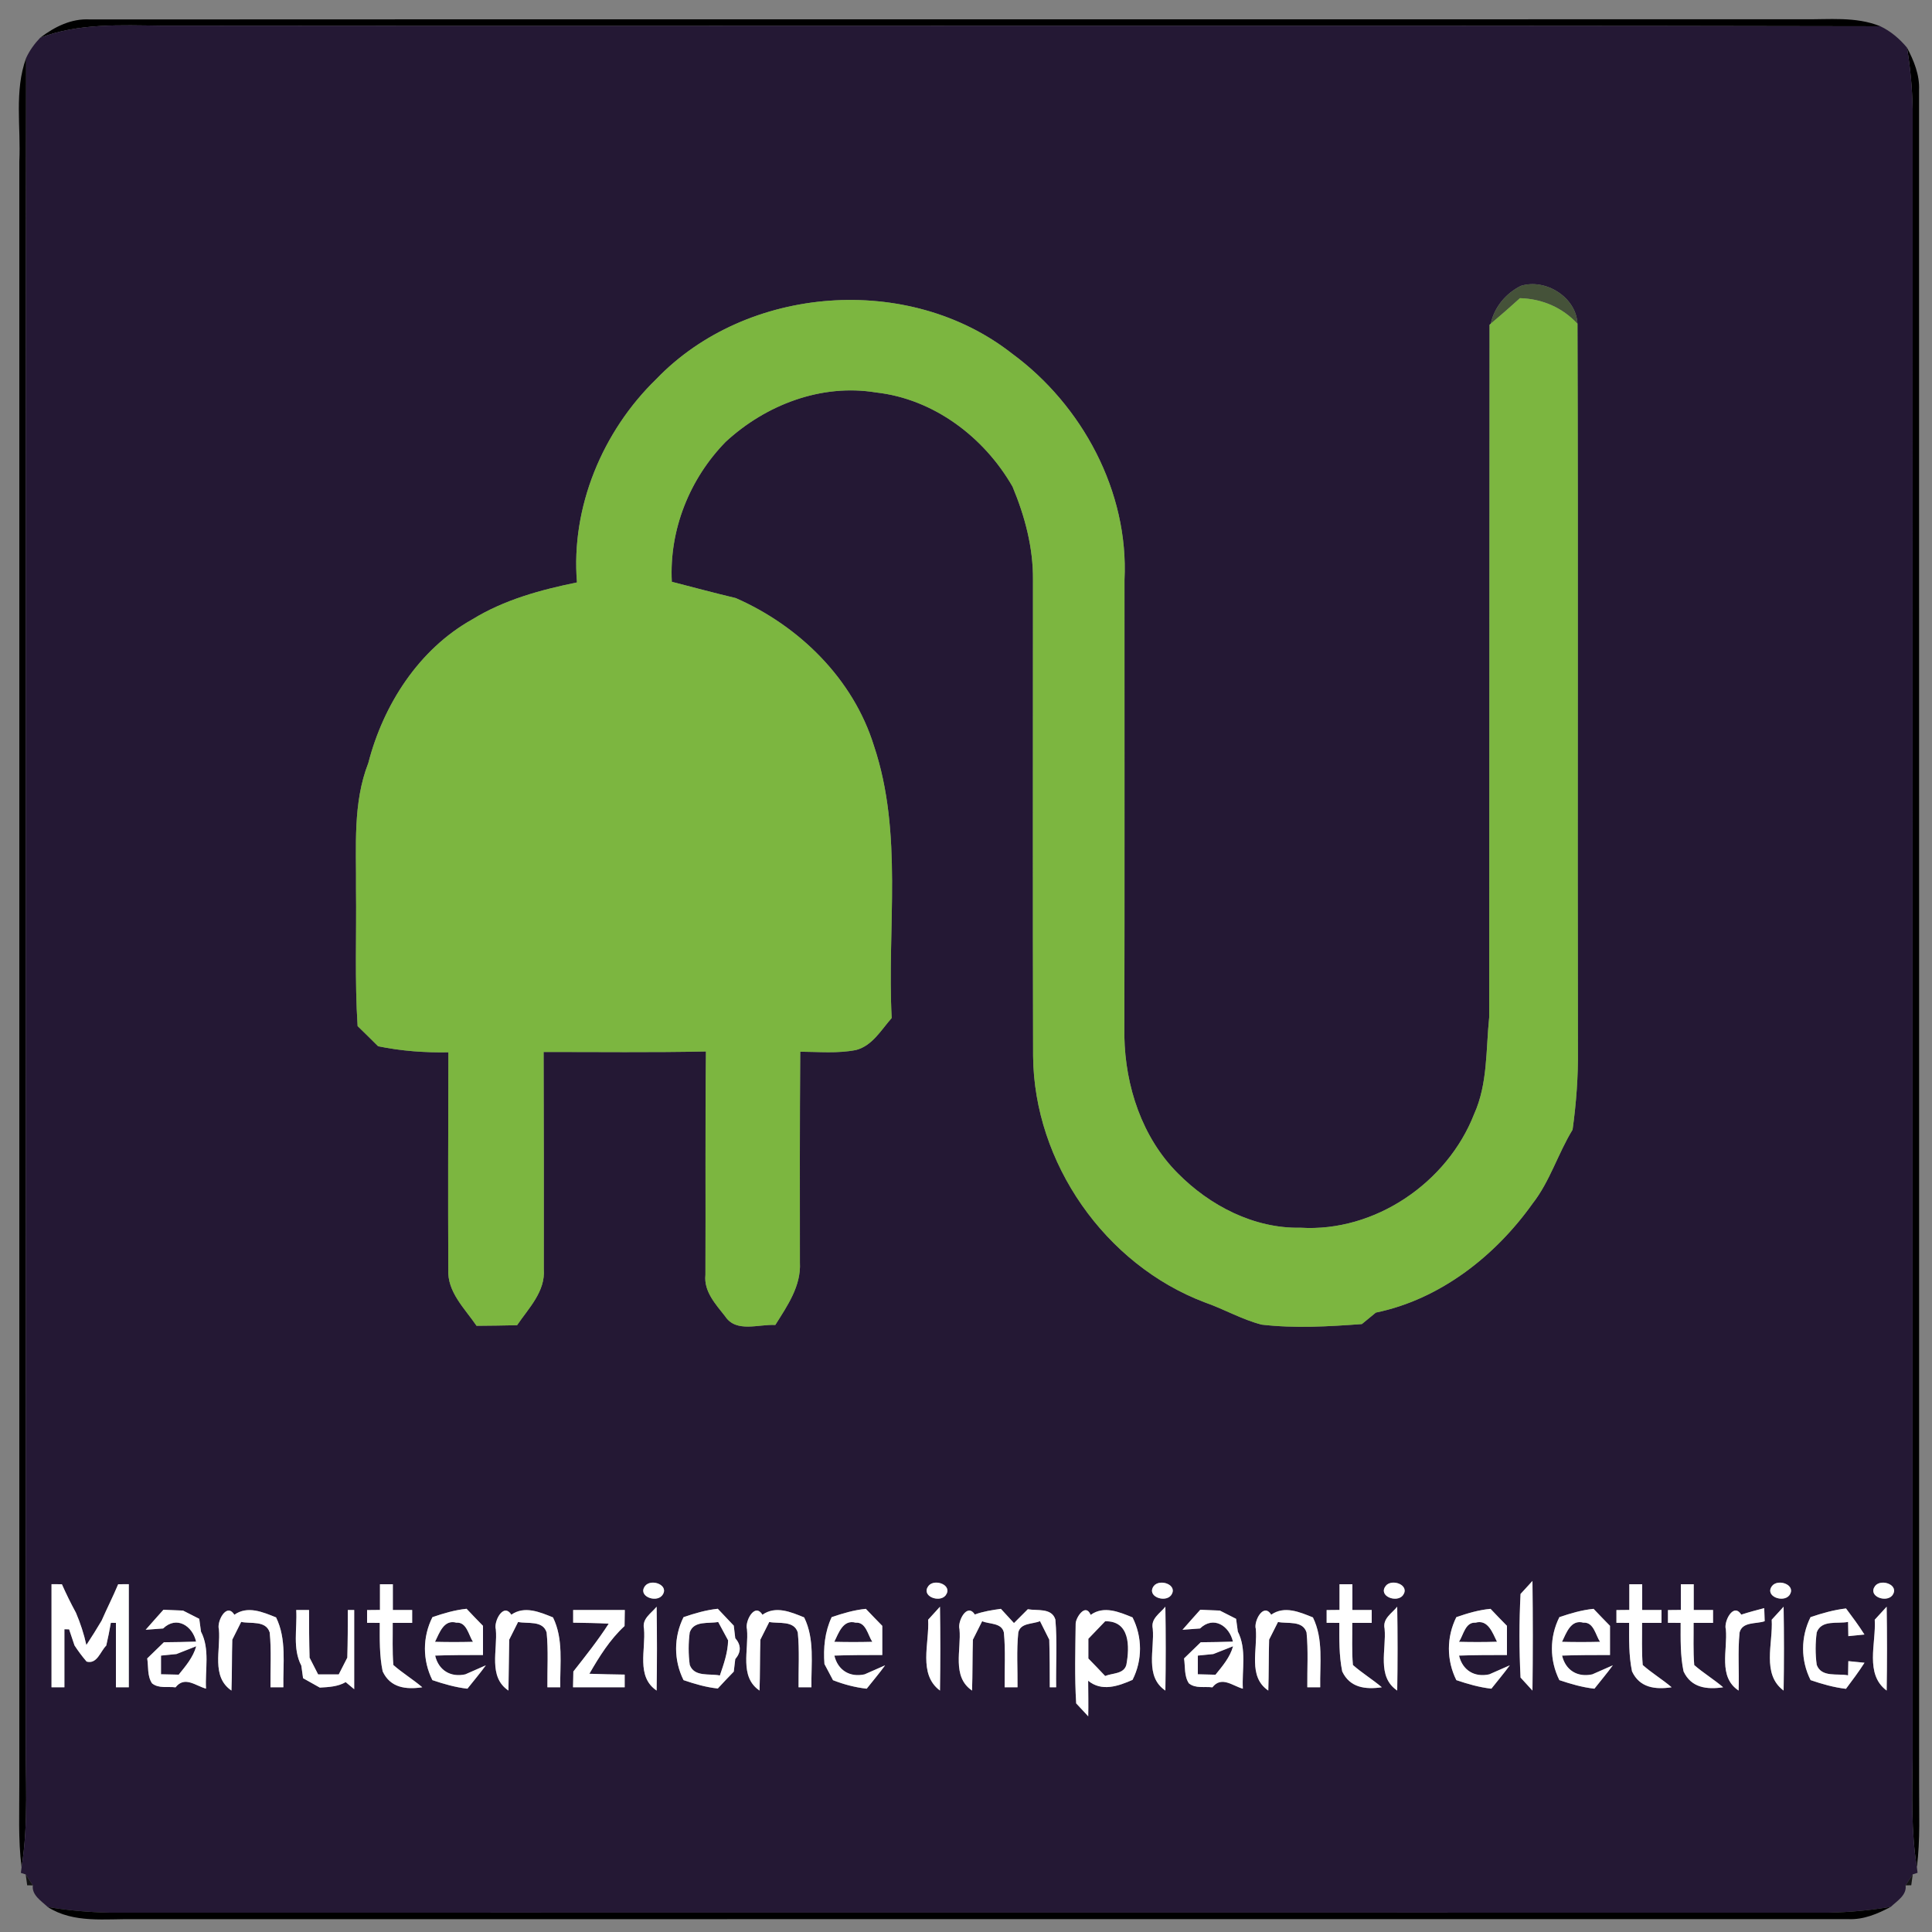 <svg width="300pt" height="300pt" viewBox="0 0 300 300" xmlns="http://www.w3.org/2000/svg"><rect x="0" y="0" width="300" height="300" fill="#808080" stroke="none"/><g><path d="M6.24 5.86c2.24-1.7 4.85-3.02 7.74-2.84 88.65-.05 177.3 0 265.95-.03 4.02.07 8.22-.47 12.05 1.09-88.98-.18-177.97 0-266.95-.09-6.3-.07-12.78-.42-18.79 1.87zM296.12 7.4c1.08 2.05 1.98 4.25 1.87 6.6.02 87.66 0 175.32.01 262.97-.02 4.32.2 8.66-.35 12.96-.9-5.58-.73-11.24-.66-16.87.01-85.38-.01-170.75.01-256.12-.07-3.2-.35-6.39-.88-9.54zM3 25.07c.26-5.35-.81-10.92 1.06-16.07-.14 86.65 0 173.3-.06 259.95-.08 7 .47 14.04-.65 20.99-.55-4.31-.33-8.65-.35-12.97v-251.9z"/></g><g fill="#241834"><path d="M6.24 5.86c6.01-2.29 12.49-1.94 18.79-1.87 88.98.09 177.97-.09 266.95.09 1.61.76 3.01 1.96 4.14 3.32.53 3.15.81 6.34.88 9.54-.02 85.37 0 170.74-.01 256.12-.07 5.63-.24 11.29.66 16.87l.11.88-.75.24c-.27.43-.83 1.28-1.11 1.71.21 1.51-1.33 2.42-2.29 3.33-3.19.55-6.43.84-9.67.91-88.97-.02-177.94 0-266.91 0-3.22-.07-6.44-.35-9.62-.88-.96-.92-2.51-1.84-2.31-3.36-.28-.42-.84-1.27-1.11-1.7l-.75-.24.11-.88c1.12-6.95.57-13.99.65-20.99.06-86.65-.08-173.3.06-259.95.53-1.16 1.3-2.22 2.18-3.14m225.24 44.41l-.18.16-.06 107.55c-.52 5.03-.21 10.31-2.34 15.02-4.17 10.67-15.42 18.35-26.96 17.64-7.22.15-14.08-3.42-19.06-8.46-5.55-5.56-8.15-13.52-8.29-21.26.05-23.62.01-47.24.02-70.87.68-13.67-6.54-27.13-17.47-35.15-16-12.55-41.19-10.66-55.25 3.98-8.34 8.1-13.26 19.89-12.3 31.56-5.64 1.15-11.3 2.69-16.24 5.73-8.31 4.64-13.82 13.24-16.16 22.31-2.43 6.22-1.85 12.99-1.91 19.53.09 7.11-.21 14.22.25 21.32 1.06 1.04 2.13 2.07 3.18 3.13 3.59.74 7.25 1.01 10.92.94-.03 11.23-.07 22.46-.02 33.69-.19 3.54 2.56 6.08 4.39 8.78 2.1-.01 4.19-.05 6.29-.09 1.8-2.66 4.42-5.23 4.15-8.71.02-11.24 0-22.48-.03-33.72 8.4-.01 16.81.1 25.21-.08-.13 11.56-.03 23.13-.08 34.69-.28 2.58 1.6 4.57 3.07 6.45 1.71 2.59 5.21 1.18 7.78 1.33 1.85-2.95 4.02-6.03 3.82-9.7-.01-10.91-.03-21.82.05-32.73 2.89.01 5.82.3 8.68-.27 2.53-.67 3.89-3.12 5.52-4.96-.73-14.07 1.81-28.63-2.75-42.26-3.22-10.41-11.61-18.63-21.46-22.95-3.32-.79-6.62-1.68-9.93-2.53-.42-8.05 2.75-15.99 8.36-21.73 6.21-5.74 14.85-9.07 23.34-7.67 8.96 1 16.79 6.92 21.21 14.63 1.91 4.58 3.21 9.45 3.17 14.44.01 24.66-.05 49.32.02 73.98.14 16.58 11.16 32.37 26.65 38.24 2.99 1.04 5.77 2.67 8.85 3.46 5.16.6 10.38.29 15.55-.09.72-.6 1.44-1.19 2.17-1.78 9.95-2.05 18.52-8.76 24.33-16.92 2.71-3.46 3.94-7.76 6.22-11.48.57-4.11.88-8.27.83-12.43-.08-37.57.06-75.14-.07-112.71-.18-4.12-4.95-7.09-8.79-5.89-2.34 1.16-4.13 3.31-4.68 5.88m-223.48 195.72v16.01h2v-9.01l.73.01c.21.62.63 1.87.84 2.5.57.88 1.2 1.72 1.88 2.51 1.63.44 2.12-1.57 3.05-2.49.27-1.17.51-2.35.71-3.53l.79.01v10h2v-16.01l-1.65.01c-.8 1.91-1.74 3.75-2.57 5.65-.76 1.28-1.55 2.55-2.37 3.79-.38-1.73-.93-3.4-1.62-5.02-.79-1.44-1.51-2.92-2.18-4.42l-1.61-.01m51 .01v3.99l-2 .02v1.98l1.97.01c0 2.51-.07 5.05.45 7.53 1.18 2.54 3.59 2.85 6.15 2.47-1.44-1.23-3.07-2.21-4.49-3.46-.18-2.17-.08-4.36-.1-6.54h3.02v-2h-3v-4h-2m41.19.24c-1.25 1.58 1.62 2.69 2.61 1.52 1.26-1.58-1.62-2.7-2.61-1.52m43.99.01c-1.23 1.59 1.66 2.68 2.64 1.5 1.22-1.6-1.67-2.69-2.64-1.5m34.98.02c-1.18 1.61 1.71 2.65 2.67 1.46 1.19-1.61-1.71-2.66-2.67-1.46m28.84-.27v3.99l-2 .02v1.98l1.97.01c0 2.51-.06 5.06.45 7.54 1.19 2.53 3.6 2.83 6.15 2.46-1.44-1.22-3.07-2.21-4.49-3.46-.19-2.17-.08-4.36-.1-6.54h3.02v-2h-3v-4h-2m7.18.25c-1.23 1.59 1.66 2.68 2.64 1.5 1.22-1.6-1.67-2.69-2.64-1.5m20.93 1.26c-.22 4.31-.22 8.66 0 12.98l1.85 2.02c.07-5.67.07-11.35 0-17.02-.46.51-1.38 1.51-1.85 2.02m16.89-1.51v3.99l-2 .02v1.98l1.97.01c0 2.51-.07 5.05.45 7.53 1.18 2.54 3.59 2.85 6.15 2.47-1.44-1.23-3.08-2.21-4.49-3.46-.18-2.18-.08-4.36-.1-6.54h3.02v-2h-3v-4h-2m8 0v3.99l-2 .02v1.98l1.97.01c0 2.51-.07 5.05.45 7.53 1.18 2.54 3.59 2.85 6.15 2.47-1.44-1.23-3.07-2.21-4.49-3.45-.18-2.18-.08-4.37-.1-6.55h3.02v-2h-3v-4h-2m14.17.26c-1.21 1.6 1.69 2.66 2.66 1.48 1.2-1.61-1.7-2.67-2.66-1.48m16 0c-1.2 1.61 1.69 2.66 2.66 1.48 1.2-1.61-1.7-2.67-2.66-1.48m-265.79 3.7c-.92 1.04-1.85 2.06-2.76 3.11l2.71-.2c2.11-2.03 4.57-.39 5.12 2.04-1.67.06-3.33.08-5 .1-.85.84-1.72 1.68-2.59 2.51.21 1.29-.02 2.72.75 3.87 1.04.84 2.43.46 3.65.62 1.42-1.82 3.14-.22 4.73.2-.16-2.94.63-6.12-.78-8.85l-.27-1.99-2.52-1.28c-1.01-.05-2.02-.09-3.04-.13m8.61 3.03c.3 3.22-1.23 7.35 1.95 9.52.1-2.64.05-5.27.13-7.9.34-.69 1.03-2.07 1.38-2.76 1.49.32 3.83-.27 4.43 1.64.28 2.82.09 5.67.12 8.51h2c-.07-3.64.53-7.46-1.13-10.85-2.06-.83-4.43-1.86-6.48-.41-1.22-1.98-2.76 1.09-2.4 2.25m12.01-2.99c.17 2.86-.61 5.98.79 8.64l.27 1.95 2.6 1.46c1.38-.08 2.79-.14 4.02-.85.33.27.99.82 1.32 1.1v-12.3h-.99c0 2.47-.01 4.93-.08 7.4l-1.33 2.6h-3.2l-1.33-2.6c-.07-2.47-.08-4.93-.08-7.4h-1.99m21.15 1.11c-1.56 3.09-1.55 6.69-.01 9.78 1.77.6 3.58 1.12 5.44 1.33.95-1.21 1.96-2.38 2.86-3.63-.79.35-2.38 1.05-3.18 1.4-2.29.51-4.16-.63-4.69-2.91 2.47-.09 4.95-.09 7.43-.09v-4.53c-.86-.87-1.71-1.76-2.55-2.65-1.83.19-3.58.71-5.3 1.3m9.84 1.89c.31 3.22-1.24 7.35 1.96 9.51l.12-7.9c.35-.69 1.03-2.07 1.38-2.75 1.49.31 3.84-.28 4.43 1.63.28 2.82.09 5.67.12 8.51h2c-.07-3.64.53-7.46-1.13-10.85-2.05-.83-4.42-1.85-6.47-.42-1.24-1.95-2.77 1.1-2.41 2.27m12.01-3v1.97c1.84.03 3.68.05 5.52.15-1.66 2.59-3.59 5.01-5.49 7.43l-.05 2.45h8.02v-1.97c-1.83-.03-3.65-.06-5.48-.13 1.54-2.67 3.18-5.31 5.46-7.41l.04-2.49h-8.02m11 2.91c.3 3.24-1.26 7.42 1.96 9.6.07-4.34.07-8.68 0-13.02-.84 1.04-2.3 1.85-1.96 3.42m6.14-1.8c-1.54 3.09-1.54 6.69 0 9.78 1.73.59 3.49 1.11 5.32 1.3.82-.89 1.64-1.76 2.48-2.62l.23-1.94c.93-1.09.93-2.18 0-3.26l-.23-1.94c-.84-.87-1.66-1.74-2.48-2.62-1.83.19-3.59.71-5.32 1.3m9.85 1.87c.31 3.22-1.24 7.36 1.95 9.53.09-2.64.05-5.27.13-7.9.34-.69 1.03-2.07 1.38-2.75 1.49.3 3.83-.28 4.43 1.63.28 2.82.09 5.67.12 8.51h2c-.07-3.64.54-7.46-1.13-10.85-2.06-.84-4.43-1.86-6.48-.41-1.21-1.98-2.76 1.08-2.4 2.24m13.15-1.87c-1.07 2.29-1.31 4.78-1.12 7.28l1.33 2.51c1.68.66 3.43 1.12 5.23 1.32.95-1.21 1.96-2.38 2.86-3.63-.79.35-2.38 1.05-3.18 1.4-2.29.51-4.16-.63-4.7-2.91 2.48-.09 4.96-.09 7.44-.09v-4.53c-.86-.87-1.71-1.76-2.55-2.64-1.83.18-3.58.7-5.31 1.29m14.98.4c.22 3.64-1.6 8.44 1.84 11 .07-4.34.07-8.68 0-13.02l-1.84 2.02m4.87 1.46c.3 3.23-1.24 7.37 1.95 9.54.09-2.64.05-5.27.13-7.9l1.44-2.87c1.12.49 3.02.21 3.37 1.75.28 2.83.09 5.67.12 8.51h2c.03-2.84-.17-5.69.12-8.51.36-1.53 2.24-1.27 3.37-1.76l1.44 2.88c.07 2.46.08 4.92.08 7.39h.99c-.06-3.5.18-7.02-.12-10.51-.57-1.87-2.84-1.34-4.28-1.61-.72.71-1.44 1.43-2.15 2.15-.51-.55-1.52-1.65-2.03-2.21-1.37.19-2.75.4-4.05.88-1.23-1.9-2.73 1.13-2.38 2.27m18.04-.87c-.05 4.12-.18 8.27.08 12.4.47.5 1.4 1.5 1.87 2.01.04-1.85 0-3.69-.01-5.53 2.1 1.75 4.69.84 6.89-.13 1.55-3.05 1.54-6.65 0-9.7-2.06-.84-4.45-1.87-6.5-.39-.82-1.93-2.31.45-2.33 1.34m11.97.8c.3 3.24-1.27 7.43 1.96 9.61.07-4.34.07-8.68 0-13.02-.84 1.04-2.3 1.85-1.96 3.41m7.38-2.94c-.92 1.04-1.85 2.06-2.76 3.11l2.72-.2c2.1-2.03 4.56-.4 5.11 2.04-1.67.06-3.34.08-5 .1-.86.84-1.72 1.68-2.59 2.51.2 1.29-.01 2.72.75 3.87 1.04.84 2.43.46 3.65.62 1.42-1.82 3.14-.22 4.73.21-.16-2.95.62-6.13-.78-8.87l-.27-1.98-2.52-1.28c-1.01-.05-2.03-.09-3.04-.13m8.62 2.97c.31 3.23-1.27 7.4 1.94 9.58.09-2.64.05-5.27.13-7.91.35-.68 1.04-2.06 1.38-2.74 1.49.31 3.84-.28 4.43 1.63.28 2.82.09 5.67.12 8.51h2c-.07-3.64.53-7.46-1.13-10.85-2.06-.83-4.42-1.86-6.48-.42-1.2-1.95-2.74 1.04-2.39 2.2m20-.03c.3 3.24-1.27 7.43 1.96 9.61.07-4.34.07-8.68 0-13.02-.84 1.04-2.3 1.85-1.96 3.41m11.14-1.79c-1.54 3.09-1.54 6.69 0 9.78 1.77.6 3.57 1.12 5.44 1.33.95-1.21 1.95-2.38 2.86-3.63-.79.35-2.38 1.05-3.18 1.4-2.3.51-4.16-.63-4.7-2.91 2.48-.09 4.96-.09 7.44-.09v-4.53c-.86-.87-1.71-1.75-2.55-2.64-1.83.17-3.58.69-5.31 1.29m16 0c-1.55 3.09-1.54 6.69 0 9.78 1.77.6 3.57 1.12 5.44 1.33.95-1.21 1.95-2.38 2.86-3.63-.79.35-2.38 1.05-3.18 1.4-2.3.51-4.16-.63-4.7-2.91 2.48-.09 4.96-.09 7.44-.09v-4.53c-.86-.87-1.71-1.76-2.55-2.64-1.83.18-3.58.7-5.31 1.29m25.85 1.89c.3 3.22-1.25 7.37 1.98 9.51.11-3.01-.15-6.02.15-9.01.43-1.73 2.62-1.3 3.9-1.76l-.07-2.03c-1.2.31-2.4.63-3.57 1.01-1.22-1.96-2.76 1.12-2.39 2.28m7.12-1.49c.23 3.64-1.6 8.45 1.85 11 .07-4.34.07-8.68 0-13.02l-1.85 2.02m6.03-.4c-1.54 3.09-1.55 6.69.01 9.78 1.78.61 3.6 1.13 5.49 1.35.99-1.32 1.99-2.65 2.88-4.05l-2.51-.25-.04 2.21c-1.62-.34-4.13.38-4.87-1.63-.23-1.67-.22-3.38 0-5.04.74-2.01 3.25-1.3 4.87-1.63l.04 2.21 2.5-.25c-.88-1.41-1.88-2.73-2.86-4.05-1.89.22-3.72.74-5.51 1.35m9.97.4c.23 3.65-1.59 8.44 1.85 11 .07-4.34.07-8.68 0-13.02-.46.51-1.39 1.52-1.85 2.02zM67.55 254.94c.68-1.36 1.36-3.52 3.32-2.97 1.6-.13 1.89 1.93 2.57 2.97-1.96.05-3.92.05-5.89 0zM107.1 253.48c.63-1.87 2.92-1.33 4.42-1.62.38.72 1.16 2.14 1.54 2.85-.04 1.89-.67 3.68-1.28 5.46-1.57-.34-3.98.29-4.68-1.66-.22-1.66-.22-3.37 0-5.03zM129.55 254.94c.67-1.36 1.36-3.52 3.32-2.97 1.6-.13 1.89 1.94 2.58 2.97-1.97.05-3.93.05-5.9 0zM171.61 251.75c3.85-.08 3.82 3.93 3.29 6.76-.39 1.47-2.18 1.26-3.29 1.74-.86-.92-1.73-1.82-2.61-2.72v-3.06c.88-.9 1.75-1.81 2.61-2.72zM226.55 254.94c.69-1.03.97-3.08 2.56-2.97 1.96-.56 2.66 1.6 3.34 2.96-1.97.06-3.93.06-5.9.01zM242.55 254.94c.67-1.37 1.37-3.52 3.33-2.97 1.59-.12 1.88 1.94 2.57 2.97-1.97.05-3.94.05-5.9 0zM27.4 256.84l3.07-1.21c-.48 1.72-1.63 3.06-2.72 4.41-.69-.01-2.06-.04-2.75-.06v-2.9l2.4-.24zM188.4 256.84l3.07-1.21c-.47 1.72-1.63 3.06-2.73 4.42l-2.74-.07v-2.9l2.4-.24z"/></g><path fill="#455239" d="M231.48 50.27c.55-2.57 2.34-4.72 4.68-5.88 3.84-1.2 8.61 1.77 8.79 5.89-2.33-2.53-5.5-3.89-8.93-3.98-1.49 1.35-3 2.68-4.54 3.97z"/><path fill="#7cb640" d="M101.89 58.88c14.06-14.64 39.25-16.53 55.25-3.98 10.93 8.02 18.15 21.48 17.47 35.15-.01 23.63.03 47.25-.02 70.87.14 7.74 2.74 15.7 8.29 21.26 4.98 5.04 11.84 8.61 19.06 8.46 11.54.71 22.79-6.97 26.96-17.64 2.13-4.71 1.82-9.99 2.34-15.02l.06-107.55.18-.16c1.54-1.29 3.05-2.62 4.54-3.97 3.43.09 6.6 1.45 8.93 3.98.13 37.57-.01 75.14.07 112.71.05 4.16-.26 8.32-.83 12.43-2.28 3.72-3.51 8.02-6.22 11.48-5.81 8.16-14.38 14.87-24.33 16.92-.73.59-1.45 1.18-2.17 1.78-5.17.38-10.39.69-15.55.09-3.08-.79-5.86-2.42-8.85-3.46-15.49-5.87-26.51-21.66-26.65-38.24-.07-24.66-.01-49.32-.02-73.98.04-4.99-1.26-9.86-3.17-14.44-4.42-7.71-12.25-13.63-21.21-14.63-8.49-1.4-17.13 1.93-23.34 7.67-5.61 5.74-8.78 13.68-8.36 21.73 3.31.85 6.61 1.74 9.93 2.53 9.85 4.32 18.24 12.54 21.46 22.95 4.56 13.63 2.02 28.19 2.75 42.26-1.63 1.84-2.99 4.29-5.52 4.96-2.86.57-5.79.28-8.68.27-.08 10.91-.06 21.82-.05 32.73.2 3.67-1.97 6.75-3.82 9.7-2.57-.15-6.07 1.26-7.78-1.33-1.47-1.88-3.35-3.87-3.07-6.45.05-11.56-.05-23.13.08-34.69-8.4.18-16.81.07-25.21.08.03 11.24.05 22.48.03 33.72.27 3.48-2.35 6.05-4.15 8.71-2.1.04-4.19.08-6.29.09-1.83-2.7-4.58-5.24-4.39-8.78-.05-11.23-.01-22.46.02-33.69-3.67.07-7.33-.2-10.92-.94-1.05-1.06-2.12-2.09-3.18-3.13-.46-7.1-.16-14.21-.25-21.32.06-6.54-.52-13.31 1.91-19.53 2.34-9.07 7.85-17.67 16.16-22.31 4.94-3.04 10.6-4.58 16.24-5.73-.96-11.67 3.96-23.46 12.3-31.56z"/><g fill="#fff"><path d="M8 245.99l1.61.01c.67 1.5 1.39 2.98 2.18 4.42.69 1.62 1.24 3.29 1.62 5.02.82-1.24 1.61-2.51 2.37-3.79.83-1.9 1.77-3.74 2.57-5.65l1.65-.01v16.01h-2v-10l-.79-.01c-.2 1.18-.44 2.36-.71 3.53-.93.92-1.42 2.93-3.05 2.49-.68-.79-1.31-1.63-1.88-2.51-.21-.63-.63-1.88-.84-2.5l-.73-.01v9.01h-2v-16.01zM59 246h2v4h3v2h-3.02c.02 2.18-.08 4.37.1 6.54 1.42 1.25 3.05 2.23 4.49 3.46-2.56.38-4.97.07-6.15-2.47-.52-2.48-.45-5.02-.45-7.53l-1.97-.01v-1.98l2-.02v-3.99zM100.19 246.24c.99-1.18 3.87-.06 2.61 1.52-.99 1.17-3.86.06-2.61-1.52zM144.18 246.25c.97-1.19 3.86-.1 2.64 1.5-.98 1.18-3.87.09-2.64-1.5zM179.16 246.27c.96-1.2 3.86-.15 2.67 1.46-.96 1.19-3.85.15-2.67-1.46zM208 246h2v4h3v2h-3.02c.02 2.18-.09 4.37.1 6.54 1.42 1.25 3.05 2.24 4.49 3.46-2.55.37-4.96.07-6.15-2.46-.51-2.48-.45-5.03-.45-7.54l-1.97-.01v-1.98l2-.02v-3.99zM215.18 246.25c.97-1.19 3.86-.1 2.64 1.5-.98 1.18-3.87.09-2.64-1.5zM236.11 247.51c.47-.51 1.39-1.51 1.85-2.02.07 5.67.07 11.35 0 17.02l-1.85-2.02c-.22-4.32-.22-8.67 0-12.98zM253 246h2v4h3v2h-3.02c.02 2.18-.08 4.36.1 6.54 1.41 1.25 3.05 2.23 4.49 3.46-2.56.38-4.97.07-6.15-2.47-.52-2.48-.45-5.02-.45-7.53l-1.97-.01v-1.98l2-.02v-3.99zM261 246h2v4h3v2h-3.02c.02 2.18-.08 4.37.1 6.55 1.42 1.24 3.05 2.22 4.49 3.45-2.56.38-4.97.07-6.15-2.47-.52-2.48-.45-5.02-.45-7.53l-1.97-.01v-1.98l2-.02v-3.99zM275.17 246.26c.96-1.19 3.86-.13 2.66 1.48-.97 1.18-3.87.12-2.66-1.48zM291.17 246.26c.96-1.19 3.86-.13 2.66 1.48-.97 1.18-3.86.13-2.66-1.48zM25.38 249.96c1.02.04 2.03.08 3.04.13l2.52 1.28.27 1.99c1.41 2.73.62 5.91.78 8.85-1.59-.42-3.31-2.02-4.73-.2-1.22-.16-2.61.22-3.65-.62-.77-1.15-.54-2.58-.75-3.87.87-.83 1.74-1.67 2.59-2.51 1.67-.02 3.33-.04 5-.1-.55-2.43-3.01-4.07-5.12-2.04l-2.71.2c.91-1.05 1.84-2.07 2.76-3.11m2.02 6.88l-2.4.24v2.9c.69.02 2.06.05 2.75.06 1.09-1.35 2.24-2.69 2.72-4.41l-3.07 1.21zM33.99 252.99c-.36-1.16 1.18-4.23 2.4-2.25 2.05-1.45 4.42-.42 6.48.41 1.66 3.39 1.06 7.21 1.13 10.85h-2c-.03-2.84.16-5.69-.12-8.51-.6-1.91-2.94-1.32-4.43-1.64-.35.69-1.04 2.07-1.38 2.76-.08 2.63-.03 5.26-.13 7.9-3.18-2.17-1.65-6.3-1.95-9.52zM46 250h1.99c0 2.47.01 4.93.08 7.4l1.33 2.6h3.2l1.33-2.6c.07-2.47.08-4.93.08-7.4h.99v12.3c-.33-.28-.99-.83-1.32-1.1-1.23.71-2.64.77-4.02.85l-2.6-1.46-.27-1.95c-1.4-2.66-.62-5.78-.79-8.64zM67.15 251.11c1.72-.59 3.47-1.11 5.3-1.3.84.89 1.69 1.78 2.55 2.65v4.53c-2.48 0-4.96 0-7.43.09.53 2.28 2.4 3.42 4.69 2.91.8-.35 2.39-1.05 3.18-1.4-.9 1.25-1.91 2.42-2.86 3.63-1.86-.21-3.67-.73-5.44-1.33-1.54-3.09-1.55-6.69.01-9.78m.4 3.83c1.97.05 3.93.05 5.89 0-.68-1.04-.97-3.1-2.57-2.97-1.96-.55-2.64 1.61-3.32 2.97zM76.99 253c-.36-1.17 1.17-4.22 2.41-2.27 2.05-1.43 4.42-.41 6.47.42 1.66 3.39 1.06 7.21 1.13 10.85h-2c-.03-2.84.16-5.69-.12-8.51-.59-1.91-2.94-1.32-4.43-1.63-.35.68-1.03 2.06-1.38 2.75l-.12 7.9c-3.2-2.16-1.65-6.29-1.96-9.51zM89 250h8.02l-.04 2.49c-2.28 2.1-3.92 4.74-5.46 7.41 1.83.07 3.65.1 5.48.13v1.97h-8.02l.05-2.45c1.9-2.42 3.83-4.84 5.49-7.43-1.84-.1-3.68-.12-5.52-.15v-1.97zM100 252.91c-.34-1.57 1.12-2.38 1.96-3.42.07 4.34.07 8.68 0 13.02-3.22-2.18-1.66-6.36-1.96-9.6zM106.14 251.11c1.73-.59 3.49-1.11 5.32-1.3.82.88 1.64 1.75 2.48 2.62l.23 1.94c.93 1.08.93 2.17 0 3.26l-.23 1.94c-.84.86-1.66 1.73-2.48 2.62-1.83-.19-3.59-.71-5.32-1.3-1.54-3.09-1.54-6.69 0-9.78m.96 2.37c-.22 1.66-.22 3.37 0 5.03.7 1.95 3.11 1.32 4.68 1.66.61-1.78 1.24-3.57 1.28-5.46-.38-.71-1.16-2.13-1.54-2.85-1.5.29-3.79-.25-4.42 1.62zM115.99 252.98c-.36-1.16 1.19-4.22 2.4-2.24 2.05-1.45 4.42-.43 6.48.41 1.67 3.39 1.06 7.21 1.13 10.85h-2c-.03-2.84.16-5.69-.12-8.51-.6-1.91-2.94-1.33-4.43-1.63-.35.68-1.04 2.06-1.38 2.75-.08 2.63-.04 5.26-.13 7.9-3.19-2.17-1.64-6.31-1.95-9.53zM129.14 251.11c1.73-.59 3.48-1.11 5.31-1.29.84.88 1.69 1.77 2.55 2.64v4.53c-2.48 0-4.96 0-7.44.09.54 2.28 2.41 3.42 4.7 2.91.8-.35 2.39-1.05 3.18-1.4-.9 1.25-1.91 2.42-2.86 3.63-1.8-.2-3.55-.66-5.23-1.32l-1.33-2.51c-.19-2.5.05-4.99 1.12-7.28m.41 3.83c1.97.05 3.93.05 5.9 0-.69-1.03-.98-3.1-2.58-2.97-1.96-.55-2.65 1.61-3.32 2.97zM144.12 251.51l1.84-2.02c.07 4.34.07 8.68 0 13.02-3.44-2.56-1.62-7.36-1.84-11zM148.99 252.97c-.35-1.14 1.15-4.17 2.38-2.27 1.3-.48 2.68-.69 4.05-.88.51.56 1.52 1.66 2.03 2.21.71-.72 1.43-1.44 2.15-2.15 1.44.27 3.71-.26 4.28 1.61.3 3.49.06 7.01.12 10.51h-.99c0-2.47-.01-4.93-.08-7.39l-1.44-2.88c-1.13.49-3.01.23-3.37 1.76-.29 2.82-.09 5.67-.12 8.51h-2c-.03-2.84.16-5.68-.12-8.51-.35-1.54-2.25-1.26-3.37-1.75l-1.44 2.87c-.08 2.63-.04 5.26-.13 7.9-3.19-2.17-1.65-6.31-1.95-9.54zM167.03 252.1c.02-.89 1.51-3.27 2.33-1.34 2.05-1.48 4.44-.45 6.5.39 1.54 3.05 1.55 6.65 0 9.7-2.2.97-4.79 1.88-6.89.13.01 1.84.05 3.68.01 5.53-.47-.51-1.4-1.51-1.87-2.01-.26-4.13-.13-8.28-.08-12.4m4.58-.35c-.86.91-1.73 1.82-2.61 2.72v3.06c.88.9 1.75 1.8 2.61 2.72 1.11-.48 2.9-.27 3.29-1.74.53-2.83.56-6.84-3.29-6.76zM179 252.9c-.34-1.56 1.12-2.37 1.96-3.41.07 4.34.07 8.68 0 13.02-3.23-2.18-1.66-6.37-1.96-9.61zM186.38 249.96c1.01.04 2.03.08 3.04.13l2.52 1.28.27 1.98c1.4 2.74.62 5.92.78 8.87-1.59-.43-3.31-2.03-4.73-.21-1.22-.16-2.61.22-3.65-.62-.76-1.15-.55-2.58-.75-3.87.87-.83 1.73-1.67 2.59-2.51 1.66-.02 3.33-.04 5-.1-.55-2.44-3.01-4.07-5.11-2.04l-2.72.2c.91-1.05 1.84-2.07 2.76-3.11m2.02 6.88l-2.4.24v2.9l2.74.07c1.1-1.36 2.26-2.7 2.73-4.42l-3.07 1.21zM195 252.93c-.35-1.16 1.19-4.15 2.39-2.2 2.06-1.44 4.42-.41 6.48.42 1.66 3.39 1.06 7.21 1.13 10.85h-2c-.03-2.84.16-5.69-.12-8.51-.59-1.91-2.94-1.32-4.43-1.63-.34.68-1.03 2.06-1.38 2.74-.08 2.64-.04 5.27-.13 7.91-3.21-2.18-1.63-6.35-1.94-9.58zM215 252.9c-.34-1.56 1.12-2.37 1.96-3.41.07 4.34.07 8.68 0 13.02-3.23-2.18-1.66-6.37-1.96-9.61zM226.14 251.11c1.73-.6 3.48-1.12 5.31-1.29.84.89 1.69 1.77 2.55 2.64v4.53c-2.48 0-4.96 0-7.44.09.54 2.28 2.4 3.42 4.7 2.91.8-.35 2.39-1.05 3.18-1.4-.91 1.25-1.91 2.42-2.86 3.63-1.87-.21-3.67-.73-5.44-1.33-1.54-3.09-1.54-6.69 0-9.78m.41 3.83c1.97.05 3.93.05 5.9-.01-.68-1.36-1.38-3.52-3.34-2.96-1.59-.11-1.87 1.94-2.56 2.97zM242.14 251.11c1.73-.59 3.48-1.11 5.31-1.29.84.88 1.69 1.77 2.55 2.64v4.53c-2.48 0-4.96 0-7.44.09.54 2.28 2.4 3.42 4.7 2.91.8-.35 2.39-1.05 3.18-1.4-.91 1.25-1.91 2.42-2.86 3.63-1.87-.21-3.67-.73-5.44-1.33-1.54-3.09-1.55-6.69 0-9.78m.41 3.83c1.96.05 3.93.05 5.9 0-.69-1.03-.98-3.09-2.57-2.97-1.96-.55-2.66 1.6-3.33 2.97zM267.99 253c-.37-1.16 1.17-4.24 2.39-2.28 1.17-.38 2.37-.7 3.57-1.01l.07 2.03c-1.28.46-3.47.03-3.9 1.76-.3 2.99-.04 6-.15 9.01-3.23-2.14-1.68-6.29-1.98-9.51zM275.11 251.51l1.85-2.02c.07 4.34.07 8.68 0 13.02-3.45-2.55-1.62-7.36-1.85-11zM281.14 251.11c1.79-.61 3.62-1.13 5.51-1.35.98 1.32 1.98 2.64 2.86 4.05l-2.5.25-.04-2.21c-1.62.33-4.13-.38-4.87 1.63-.22 1.66-.23 3.37 0 5.04.74 2.01 3.25 1.29 4.87 1.63l.04-2.21 2.51.25c-.89 1.4-1.89 2.73-2.88 4.05-1.89-.22-3.71-.74-5.49-1.35-1.56-3.09-1.55-6.69-.01-9.78zM291.11 251.51c.46-.5 1.39-1.51 1.85-2.02.07 4.34.07 8.68 0 13.02-3.44-2.56-1.62-7.35-1.85-11z"/></g><g fill="#020203"><path opacity=".86" d="M3.99 291.06c.27.43.83 1.28 1.11 1.7l-.88-.01c-.06-.42-.18-1.27-.23-1.69zM295.9 292.76c.28-.43.84-1.28 1.11-1.71-.05.43-.17 1.27-.23 1.69l-.88.02z"/></g><path d="M7.41 296.12c3.18.53 6.4.81 9.62.88 88.97 0 177.94-.02 266.91 0 3.24-.07 6.48-.36 9.67-.91-2.04 1.08-4.23 2.02-6.59 1.91-88.69.01-177.38-.01-266.07.01-4.55-.09-9.48.7-13.54-1.89z"/></svg>